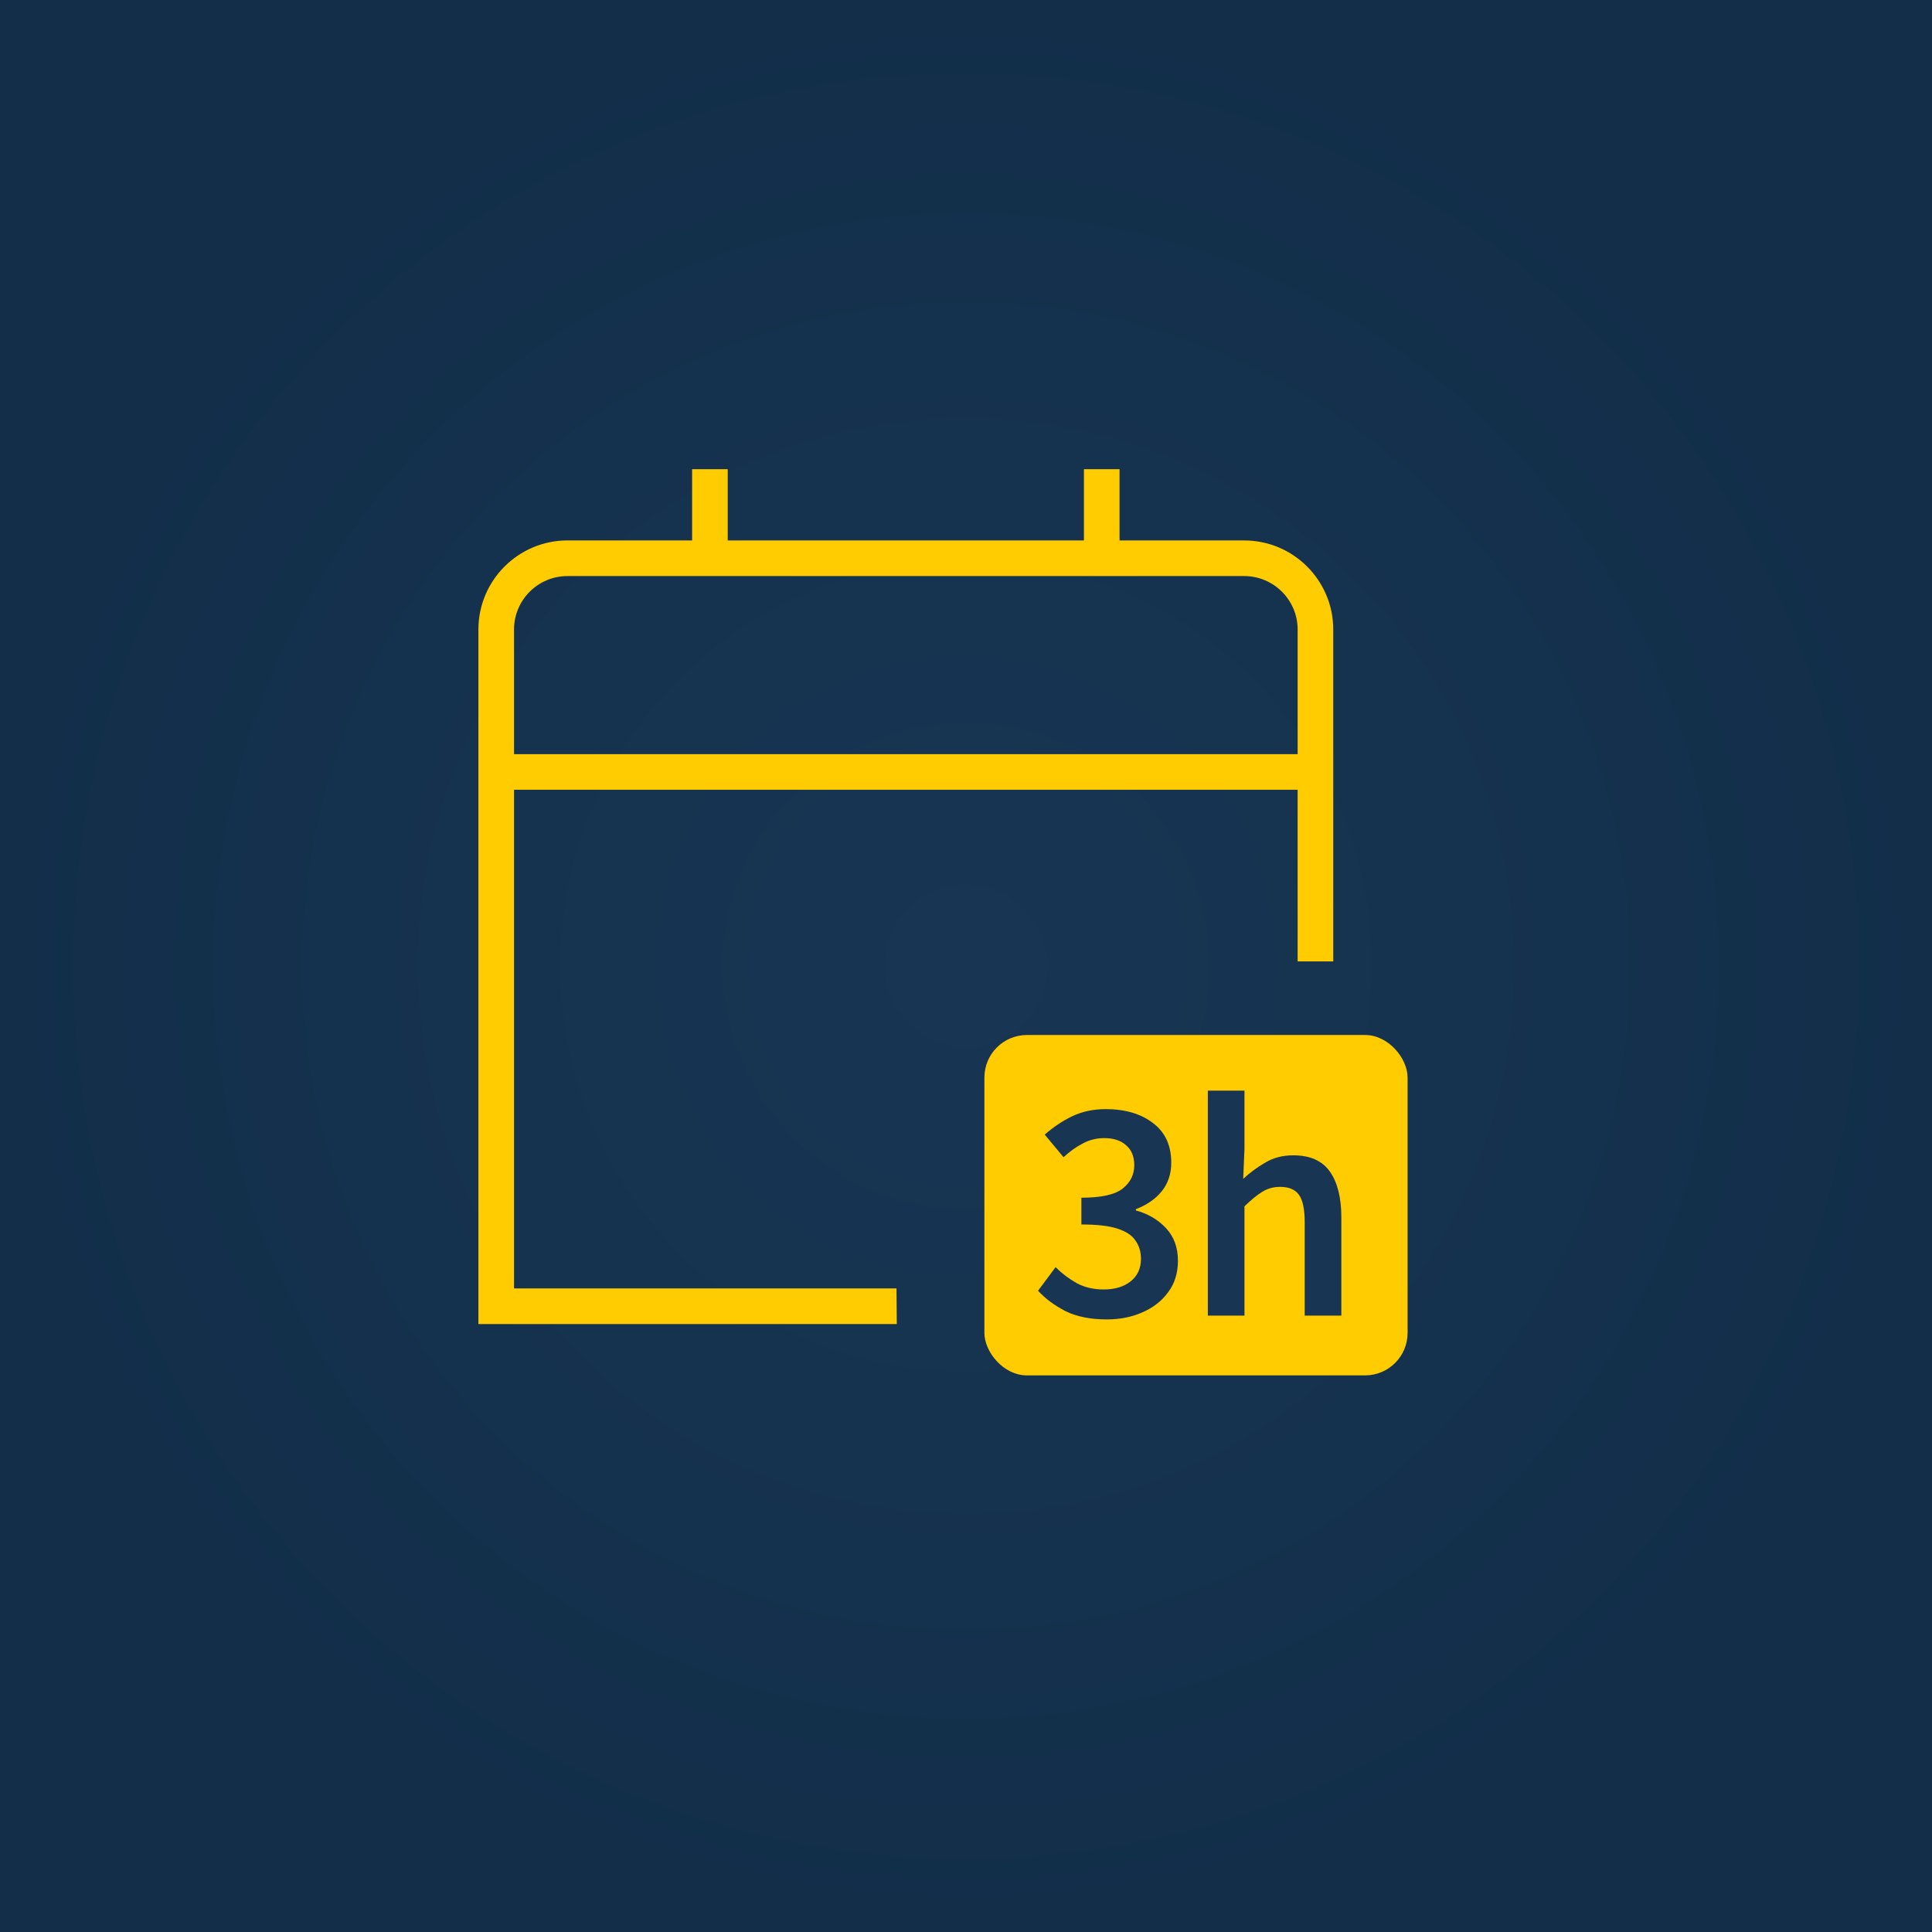 <svg width="210" height="210" viewBox="0 0 210 210" fill="none" xmlns="http://www.w3.org/2000/svg">
<rect width="210" height="210" fill="url(#paint0_radial_371_879)"/>
<rect x="107" y="112.5" width="46" height="37" rx="4.623" fill="#FECC00"/>
<path d="M120.313 143.416C118.535 143.416 117.034 143.115 115.81 142.515C114.609 141.892 113.616 141.153 112.831 140.298L114.736 137.735C115.406 138.405 116.168 138.982 117.022 139.467C117.876 139.929 118.858 140.16 119.966 140.16C121.167 140.16 122.137 139.871 122.876 139.294C123.638 138.694 124.018 137.874 124.018 136.835C124.018 136.073 123.822 135.415 123.43 134.861C123.06 134.283 122.402 133.845 121.455 133.545C120.532 133.244 119.227 133.094 117.542 133.094V130.185C119.712 130.185 121.213 129.85 122.044 129.18C122.876 128.511 123.291 127.668 123.291 126.652C123.291 125.728 123.003 125.013 122.425 124.505C121.848 123.974 121.051 123.708 120.035 123.708C119.181 123.708 118.396 123.904 117.68 124.297C116.964 124.666 116.272 125.163 115.602 125.786L113.559 123.327C114.505 122.496 115.51 121.826 116.572 121.318C117.657 120.81 118.858 120.556 120.174 120.556C122.298 120.556 124.018 121.064 125.335 122.08C126.651 123.073 127.309 124.505 127.309 126.375C127.309 127.599 126.963 128.638 126.27 129.492C125.6 130.323 124.665 130.97 123.464 131.432V131.57C124.757 131.917 125.843 132.552 126.72 133.475C127.597 134.399 128.036 135.588 128.036 137.043C128.036 138.382 127.678 139.525 126.963 140.472C126.27 141.418 125.335 142.146 124.157 142.654C123.003 143.162 121.721 143.416 120.313 143.416ZM131.286 143V118.547H135.269V124.851L135.13 128.141C135.846 127.472 136.643 126.883 137.52 126.375C138.398 125.844 139.414 125.578 140.568 125.578C142.392 125.578 143.72 126.167 144.551 127.345C145.382 128.522 145.798 130.185 145.798 132.332V143H141.815V132.852C141.815 131.443 141.607 130.45 141.192 129.873C140.776 129.296 140.095 129.007 139.148 129.007C138.409 129.007 137.751 129.192 137.174 129.561C136.62 129.908 135.985 130.427 135.269 131.12V143H131.286Z" fill="#183654"/>
<path d="M144.917 68.421L144.919 104.5H141.047L141.045 85.845H55.872V140.047H97.445L97.477 143.919H52V68.421C52 63.086 56.344 58.742 61.68 58.742H75.229V51H79.101V58.744H117.818V51H121.69V58.744H135.239C140.575 58.744 144.919 63.088 144.919 68.423L144.917 68.421ZM141.047 81.973V68.423C141.047 65.221 138.442 62.616 135.239 62.616H61.68C58.477 62.616 55.872 65.221 55.872 68.423V81.973H141.047Z" fill="#FECC00"/>
<defs>
<radialGradient id="paint0_radial_371_879" cx="0" cy="0" r="1" gradientUnits="userSpaceOnUse" gradientTransform="translate(105 105) rotate(90) scale(105)">
<stop stop-color="#183654"/>
<stop offset="1" stop-color="#122E49"/>
</radialGradient>
</defs>
</svg>

